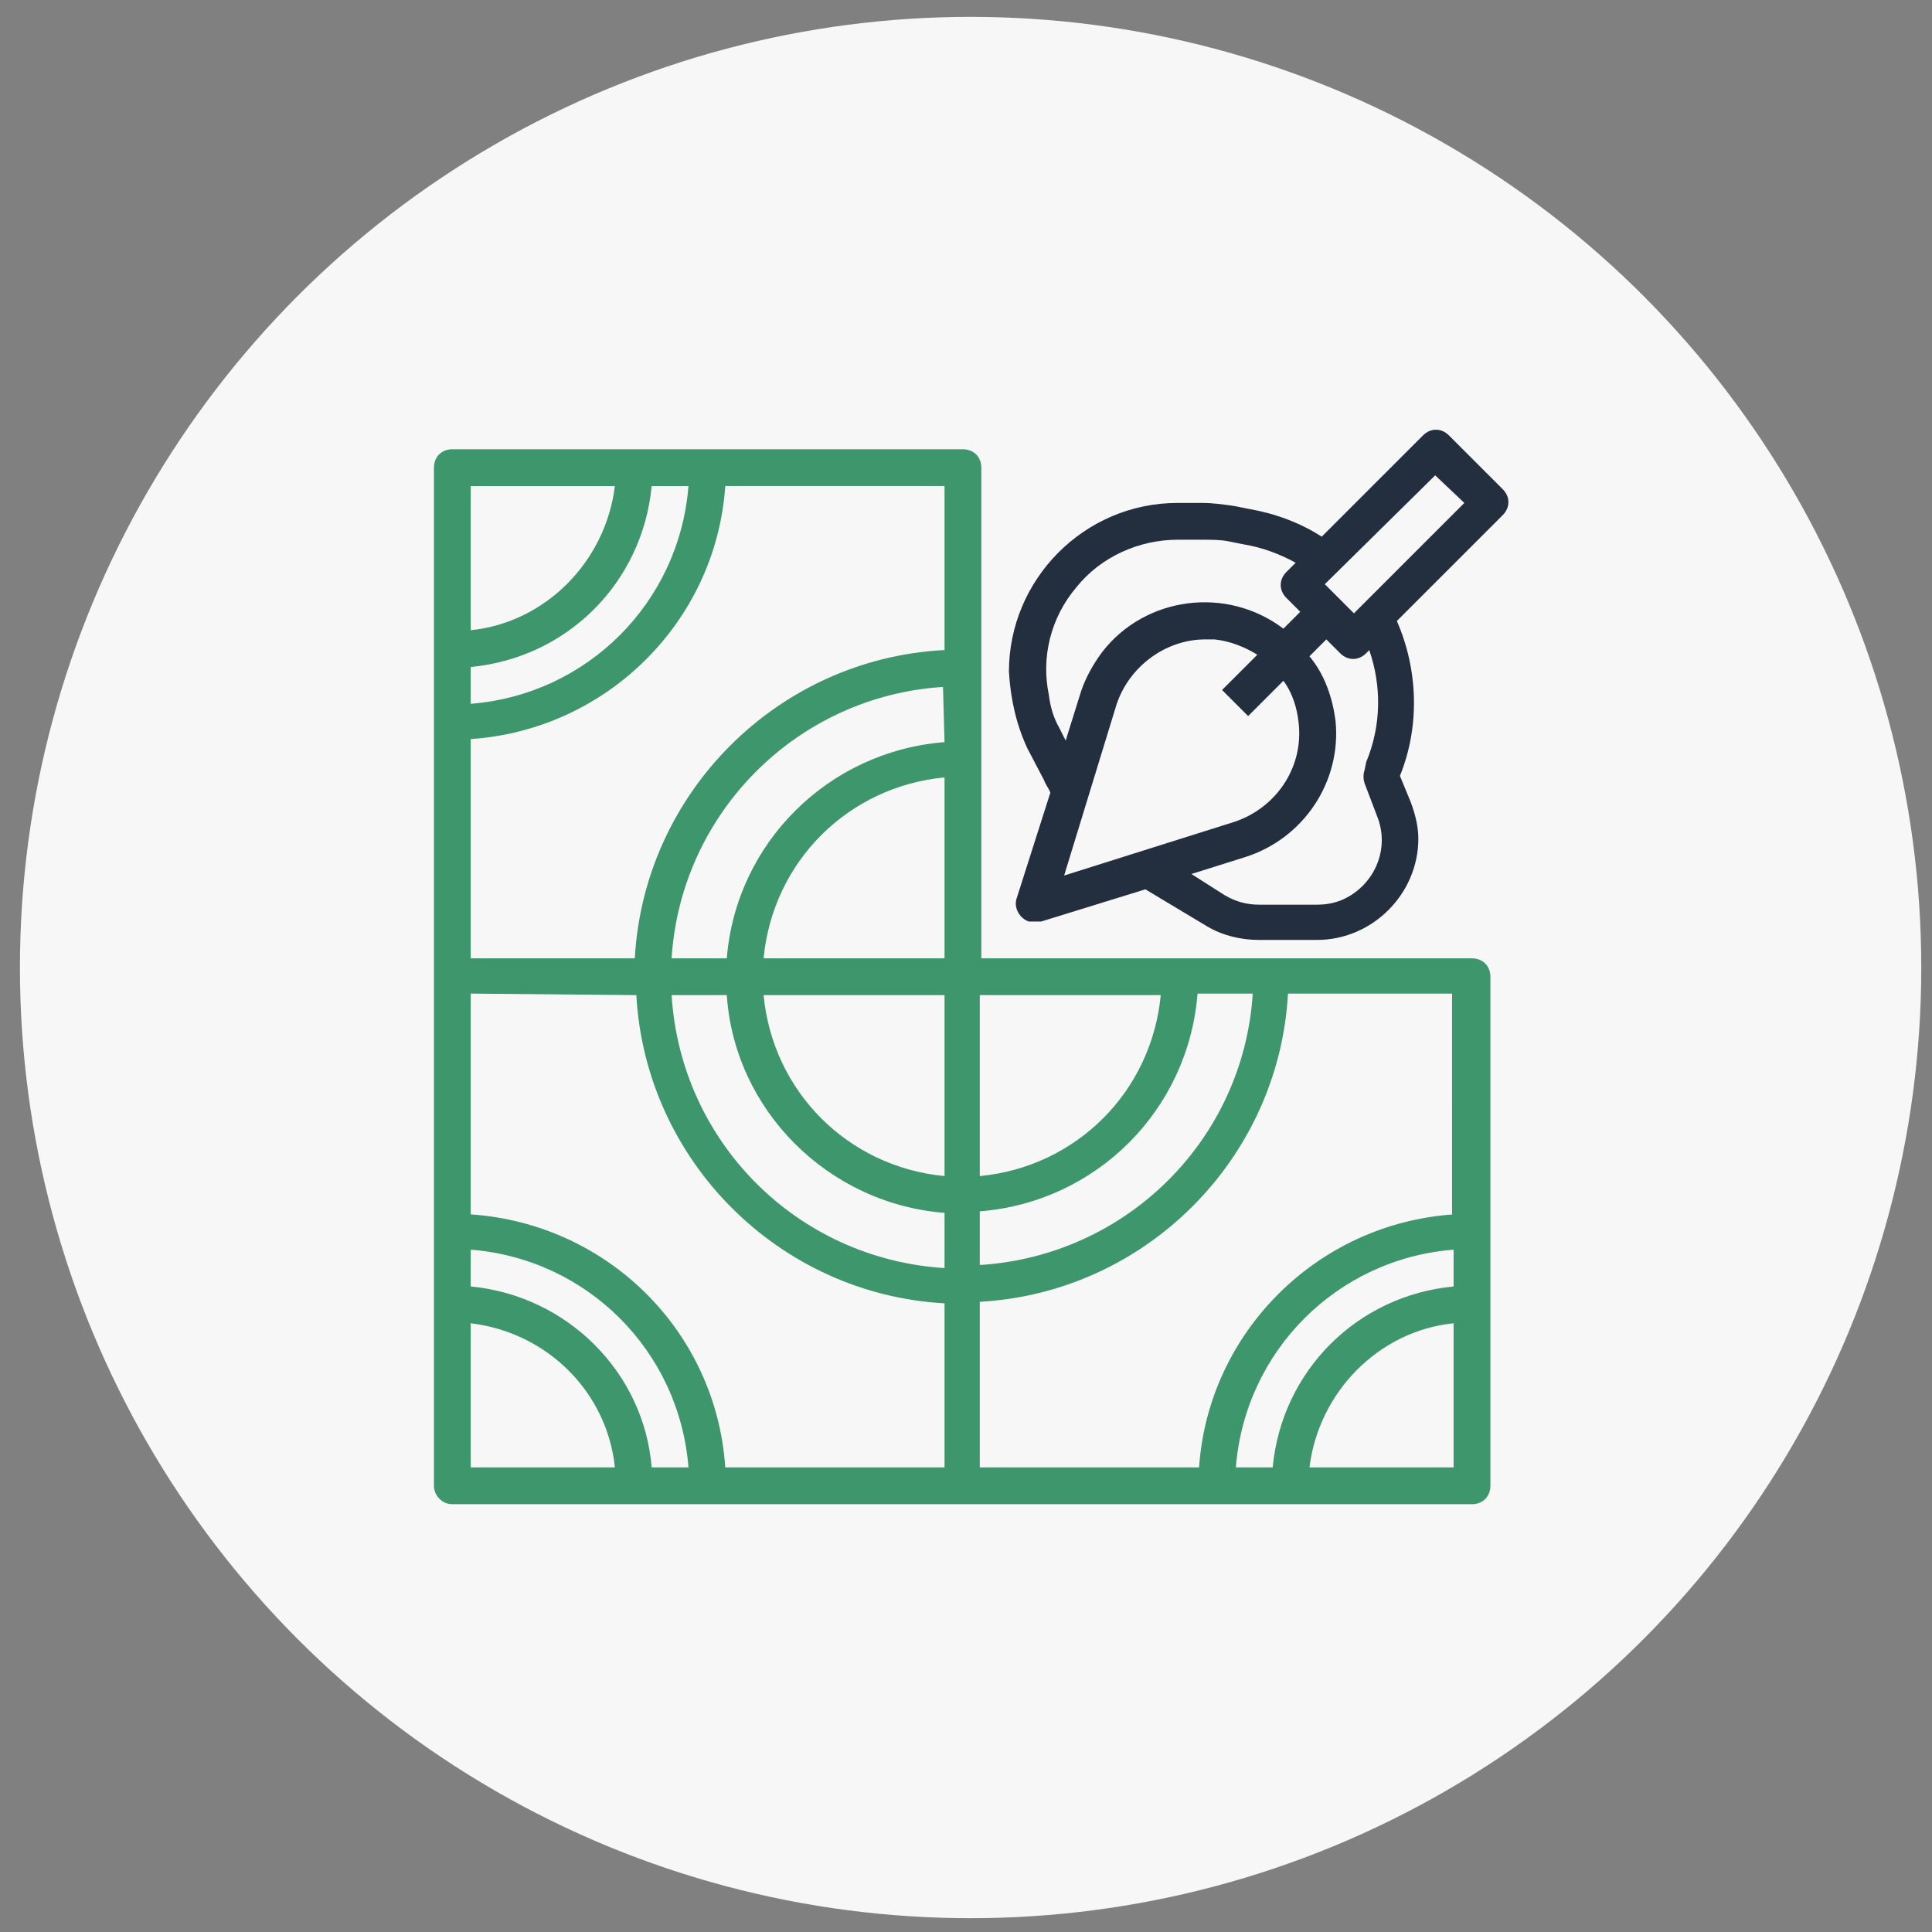 <?xml version="1.0" encoding="utf-8"?>
<!-- Generator: Adobe Illustrator 25.4.1, SVG Export Plug-In . SVG Version: 6.00 Build 0)  -->
<svg version="1.1" id="Capa_1" xmlns="http://www.w3.org/2000/svg" xmlns:xlink="http://www.w3.org/1999/xlink" x="0px" y="0px"
	 viewBox="0 0 126 126" style="enable-background:new 0 0 126 126;" xml:space="preserve">
<rect x="0" y="0" width="126" height="126" fill="#808080" stroke="none"/>
<style type="text/css">
	.st0{fill:#F7F7F7;}
	.st1{fill:#3E976C;}
	.st2{fill:#232F3F;}
</style>
<g>
	<circle class="st0" cx="63.3" cy="63.1" r="62"/>
</g>
<g>
	<path class="st1" d="M29.5,98.1H96c0.7,0,1.2-0.5,1.2-1.2l0,0V63.7c0-0.7-0.5-1.2-1.2-1.2h-32v-32c0-0.7-0.5-1.2-1.2-1.2H29.5
		c-0.7,0-1.2,0.5-1.2,1.2v0v66.4C28.3,97.5,28.8,98.1,29.5,98.1C29.5,98.1,29.5,98.1,29.5,98.1z M61.6,76.7
		c-6.3-0.6-11.2-5.5-11.8-11.8h11.8V76.7z M61.6,79.1v3.6c-9.6-0.6-17.2-8.2-17.8-17.8h3.6C47.9,72.4,54,78.5,61.6,79.1L61.6,79.1z
		 M63.9,64.9h11.8c-0.6,6.3-5.5,11.2-11.8,11.8V64.9z M49.8,62.5c0.6-6.3,5.5-11.2,11.8-11.8v11.8H49.8z M61.6,48.4
		C54,49,48,55,47.4,62.5h-3.6C44.4,53,52,45.4,61.5,44.8L61.6,48.4z M41.5,64.9c0.6,10.8,9.3,19.5,20.1,20.1v10.7H47.3
		c-0.6-8.9-7.7-15.9-16.6-16.5V64.8L41.5,64.9z M30.7,86.3c5,0.6,8.9,4.5,9.4,9.4h-9.4V86.3z M42.5,95.7C42,89.5,37,84.5,30.7,83.9
		v-2.4c7.6,0.6,13.6,6.6,14.2,14.2L42.5,95.7z M80.6,95.7c0.6-7.6,6.6-13.6,14.2-14.2v2.4c-6.3,0.6-11.2,5.5-11.8,11.8L80.6,95.7z
		 M85.4,95.7c0.6-4.9,4.5-8.9,9.4-9.4v9.4H85.4z M94.8,79.2c-8.9,0.6-16,7.7-16.6,16.5H63.9V84.9c10.8-0.6,19.5-9.3,20.1-20.1h10.7
		V79.2z M81.7,64.8c-0.6,9.5-8.2,17.1-17.8,17.7V79c7.6-0.6,13.6-6.6,14.2-14.2L81.7,64.8z M61.5,42.4C50.7,43,42,51.7,41.4,62.5
		H30.7V48.2c8.9-0.6,16-7.7,16.6-16.5h14.3V42.4z M44.9,31.7c-0.6,7.6-6.6,13.6-14.2,14.2v-2.4c6.3-0.6,11.2-5.5,11.8-11.8
		L44.9,31.7z M40.1,31.7c-0.6,4.9-4.5,8.9-9.4,9.4v-9.4H40.1z"/>
	<path class="st2" d="M67,48.8l1.1,2.1c0.1,0.3,0.3,0.5,0.4,0.8l-2.2,6.9c-0.2,0.6,0.2,1.3,0.8,1.5c0.1,0,0.2,0,0.4,0
		c0.1,0,0.2,0,0.4,0l6.8-2.1l4,2.4c1,0.6,2.2,0.9,3.4,0.9h3.8c3.6,0,6.6-3,6.6-6.6c0-0.8-0.2-1.6-0.5-2.4l-0.7-1.7
		c1.3-3.2,1.2-6.9-0.2-10.1l6.9-6.9c0.5-0.5,0.5-1.2,0-1.7c0,0,0,0,0,0l-3.5-3.5c-0.5-0.5-1.2-0.5-1.7,0c0,0,0,0,0,0L86.2,35
		c-1.4-0.9-3-1.5-4.7-1.8l-1-0.2c-0.7-0.1-1.4-0.2-2.1-0.2h-1.6c-6.1,0-11,5-11,11C65.9,45.6,66.3,47.3,67,48.8L67,48.8z M72.8,46
		c0.8-2.5,3.2-4.3,5.8-4.3h0.6c1,0.1,2,0.5,2.8,1L79.7,45l1.7,1.7l2.3-2.3c0.6,0.8,0.9,1.8,1,2.8c0.3,2.9-1.5,5.5-4.2,6.4l-11.1,3.5
		L72.8,46z M89.1,49.7L89,50.2c-0.1,0.3-0.1,0.6,0,0.9l0.8,2.1c0.9,2.2-0.2,4.6-2.3,5.5c-0.5,0.2-1,0.3-1.6,0.3h-3.8
		c-0.8,0-1.5-0.2-2.2-0.6l-2.2-1.4l3.5-1.1c3.8-1.2,6.3-4.9,5.9-8.9c-0.2-1.5-0.7-3-1.7-4.2l1.1-1.1l0.9,0.9c0.5,0.5,1.2,0.5,1.7,0
		l0.2-0.2C90.1,44.7,90.1,47.3,89.1,49.7L89.1,49.7z M93.6,31l1.9,1.8L88.3,40l-1.9-1.9L93.6,31z M70.2,38.3c1.6-2,4.1-3.1,6.6-3.1
		h1.6c0.6,0,1.2,0,1.7,0.1l1,0.2c1.2,0.2,2.3,0.6,3.4,1.2l-0.6,0.6c-0.5,0.5-0.5,1.2,0,1.7l0.9,0.9L83.7,41c-3.7-2.8-9-2.1-11.8,1.5
		c0,0,0,0,0,0c-0.6,0.8-1.1,1.7-1.4,2.6l-1,3.2l-0.4-0.8c-0.4-0.7-0.6-1.4-0.7-2.2C67.9,42.9,68.5,40.3,70.2,38.3L70.2,38.3z"/>
</g>
</svg>
